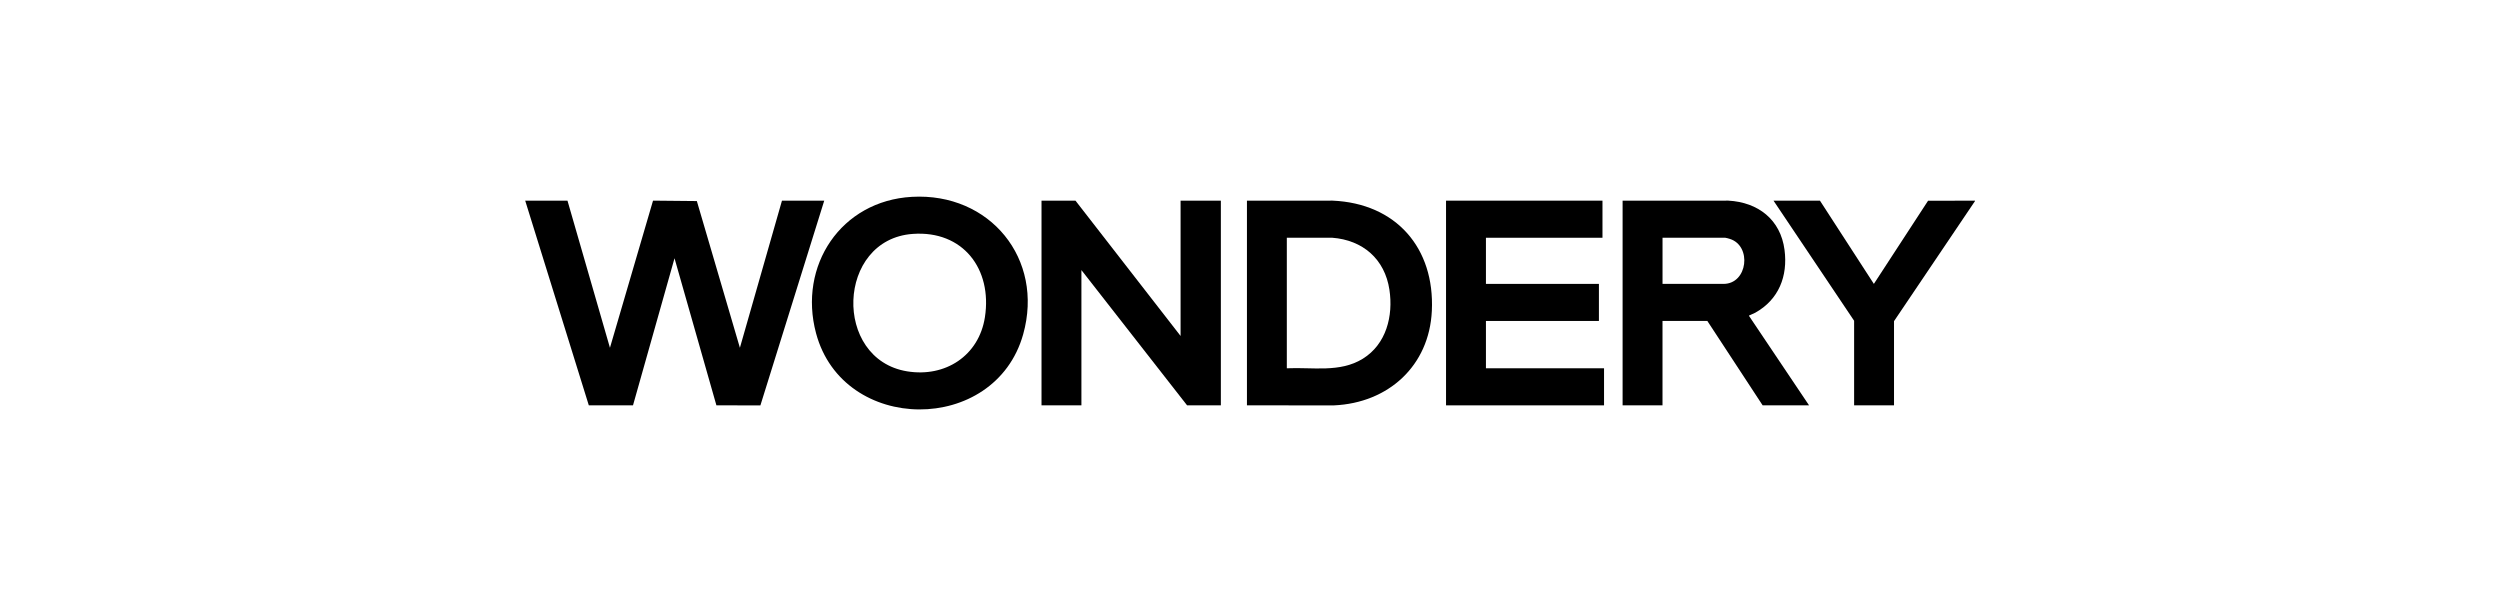<svg viewBox="0 0 99 24" height="24" width="99" xmlns="http://www.w3.org/2000/svg" id="Layer_2">
  <polygon points="78.21 7.962 75.003 12.718 75.003 16.052 73.423 16.052 73.423 12.702 70.231 7.946 72.07 7.946 74.205 11.242 76.351 7.95 78.21 7.946 78.21 7.962"></polygon>
  <polygon points="22.472 7.946 24.154 13.772 25.86 7.945 27.595 7.962 29.3 13.772 30.966 7.946 32.64 7.946 30.112 16.053 28.37 16.052 26.711 10.227 25.067 16.051 23.317 16.052 20.798 7.946 22.472 7.946"></polygon>
  <polygon points="42.589 7.946 46.751 13.304 46.751 7.946 48.346 7.946 48.346 16.052 47.009 16.052 42.824 10.695 42.824 16.052 41.244 16.052 41.244 7.946 42.589 7.946"></polygon>
  <path d="M64.256,7.946l4.185-.001c1.179.064,2.069.75,2.226,1.948.137,1.042-.228,1.972-1.161,2.492-.072.04-.159.065-.225.103-.013.007-.026-.004-.018.025l2.376,3.539h-1.838l-2.19-3.342h-1.776v3.342h-1.58V7.946ZM65.835,11.242h2.417c.959,0,1.129-1.505.251-1.781-.038-.012-.157-.047-.188-.047h-2.479v1.827Z"></path>
  <path d="M49.379,16.052V7.946l3.388-.001c2.516.107,4.053,1.872,3.934,4.367-.104,2.18-1.724,3.643-3.872,3.741l-3.45-.001ZM50.959,14.584c1.016-.048,2.099.184,3.008-.378.931-.576,1.211-1.696,1.054-2.733-.183-1.214-1.054-1.968-2.271-2.059l-1.792.001v5.17Z"></path>
  <path d="M36.11,7.795c3.087-.175,5.247,2.454,4.407,5.446-1.119,3.985-7.13,3.956-8.201-.043-.717-2.678.987-5.244,3.794-5.403ZM36.141,9.263c-3.015.22-3.171,4.959-.219,5.442,1.512.247,2.845-.617,3.081-2.147.294-1.905-.867-3.44-2.862-3.295Z"></path>
  <polygon points="63.458 7.946 63.458 9.415 58.843 9.415 58.843 11.242 63.317 11.242 63.317 12.71 58.843 12.71 58.843 14.584 63.52 14.584 63.52 16.052 57.263 16.052 57.263 7.946 63.458 7.946"></polygon>
</svg>